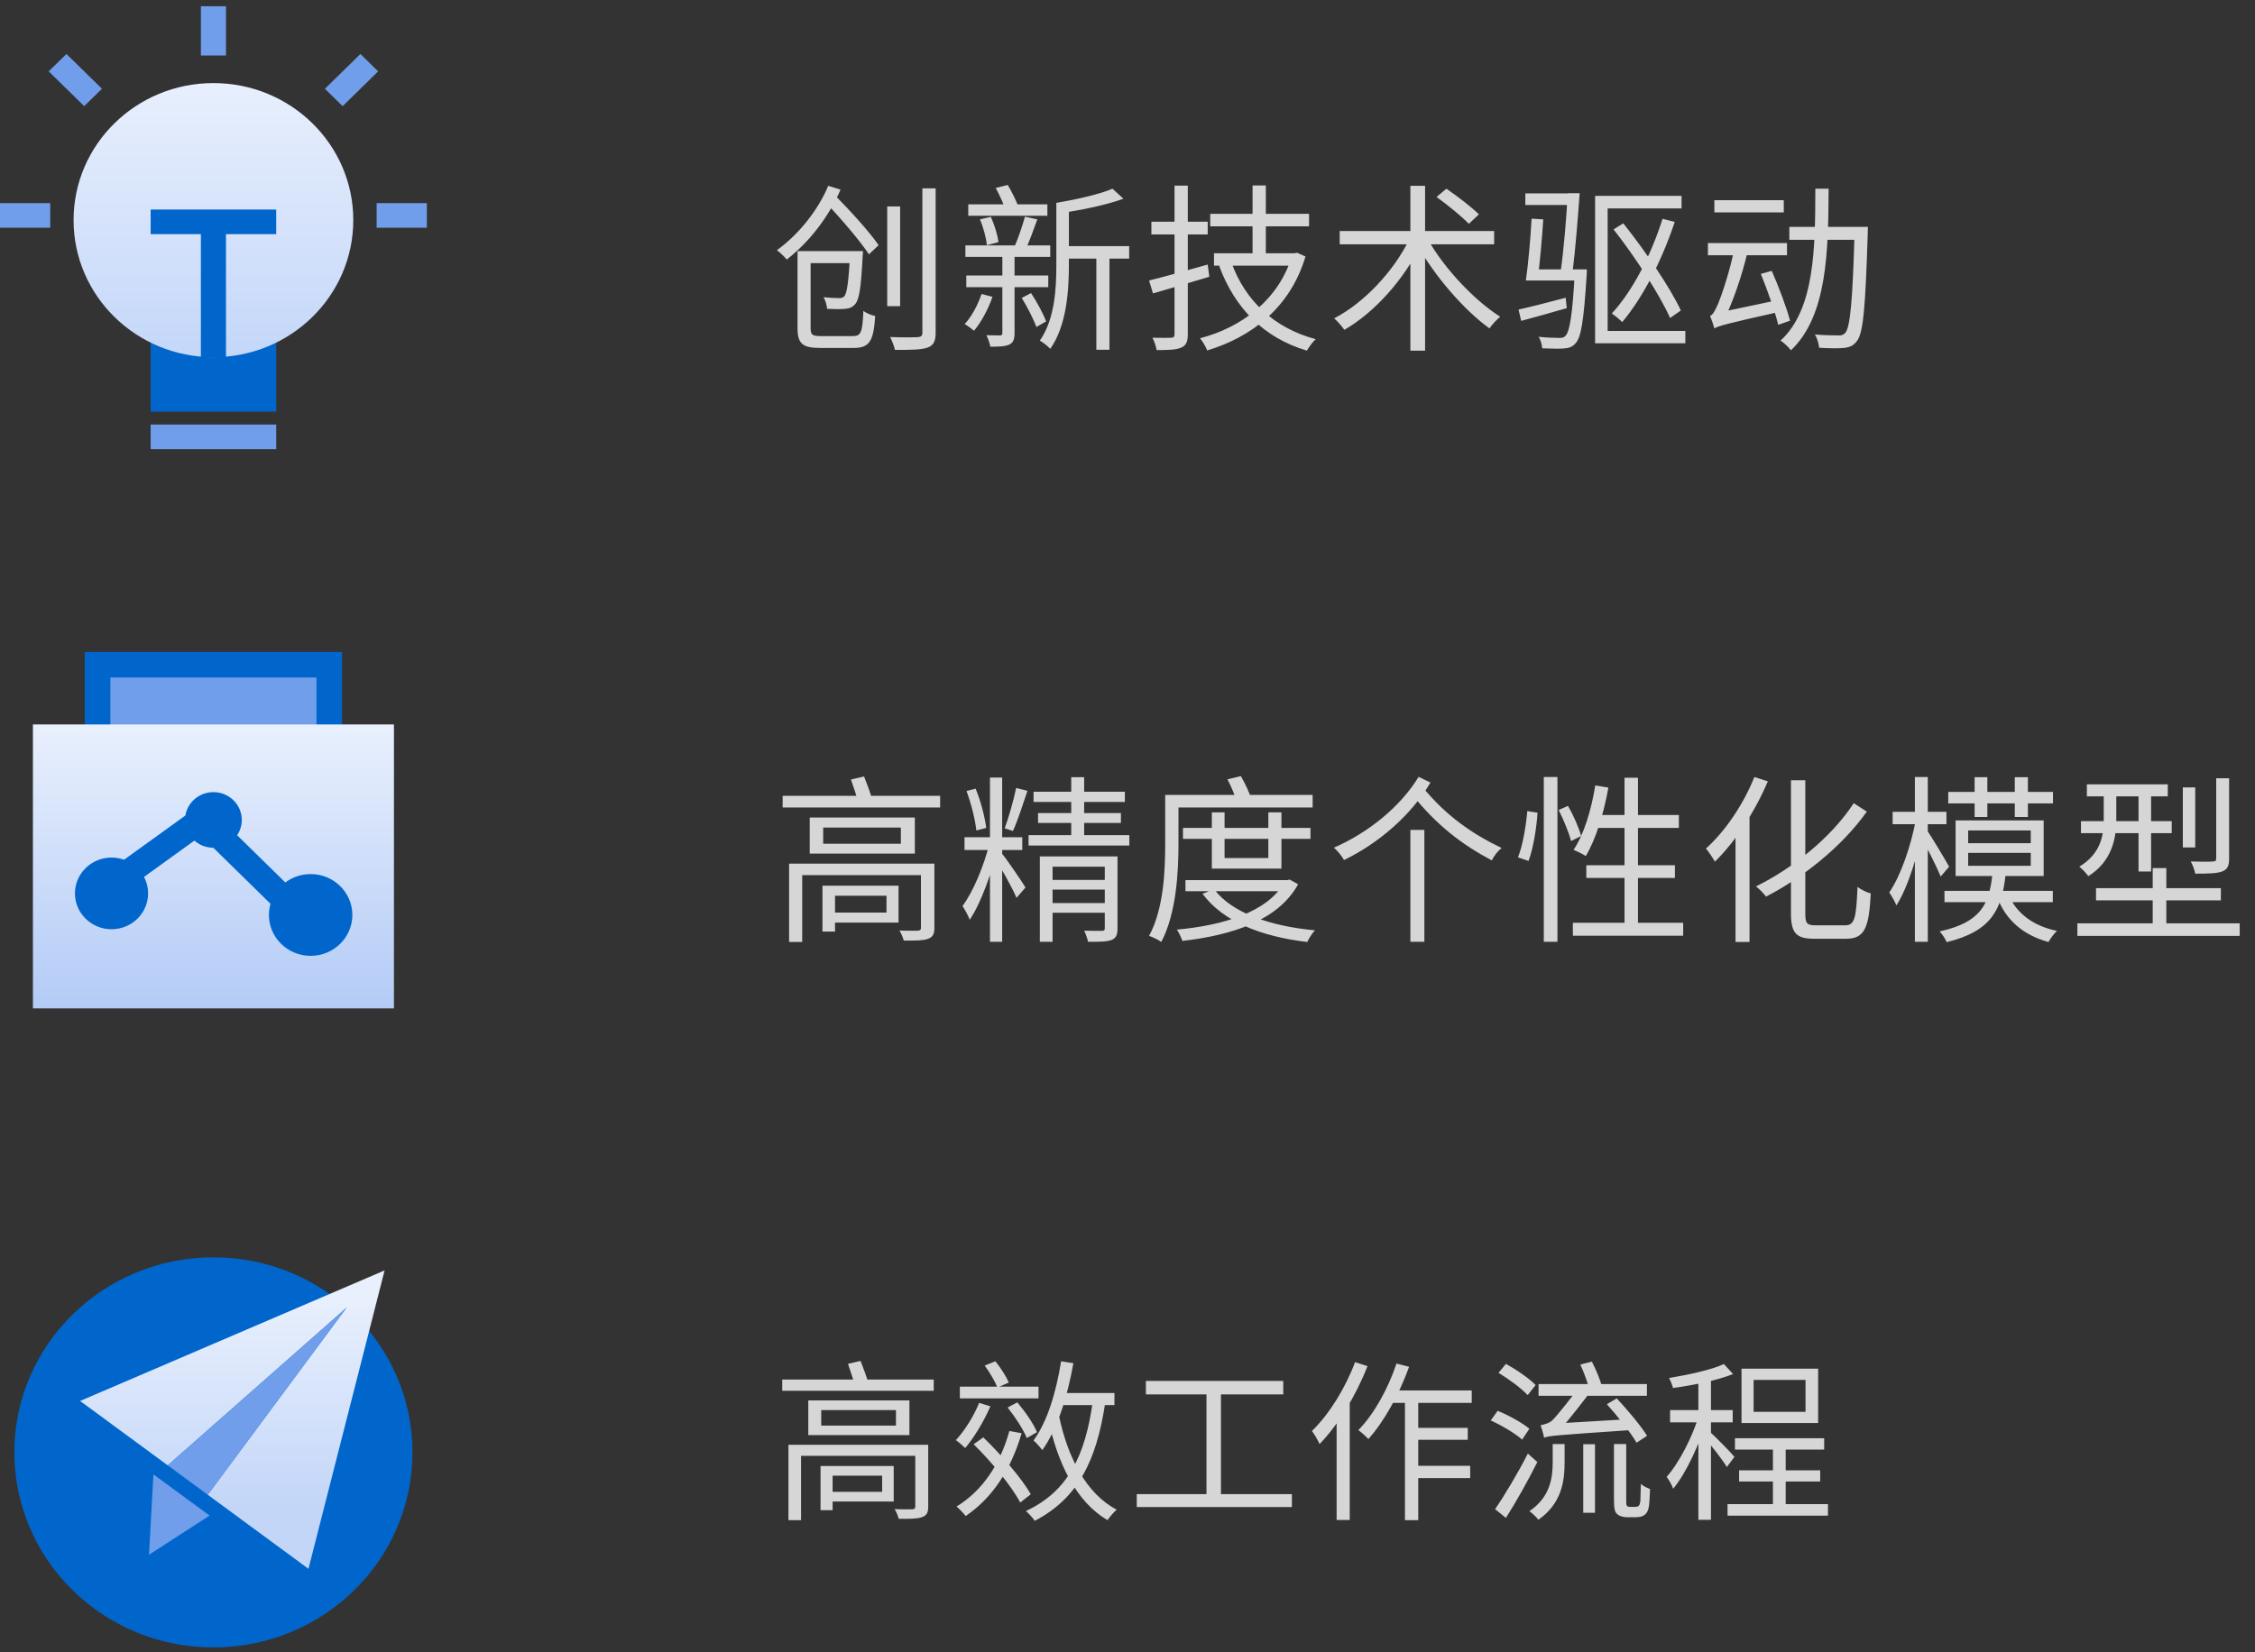 <svg width="352" height="258" viewBox="0 0 352 258" fill="none" xmlns="http://www.w3.org/2000/svg">
<rect x="0" y="0" width="352" height="258" fill="#333333" stroke="none"/>
<path d="M143.981 29.409H146.053V51.949C146.053 53.349 145.689 53.937 144.793 54.273C143.869 54.608 142.301 54.636 139.697 54.636C139.585 54.105 139.249 53.181 138.941 52.62C140.901 52.705 142.693 52.676 143.225 52.648C143.757 52.62 143.981 52.453 143.981 51.949V29.409ZM138.493 32.236H140.509V47.804H138.493V32.236ZM125.389 39.209H133.453V41.084H125.389V39.209ZM124.493 39.209H126.537V51.221C126.537 52.285 126.789 52.48 128.217 52.48C128.889 52.48 132.249 52.48 133.117 52.48C134.405 52.48 134.629 51.892 134.769 48.532C135.217 48.897 136.057 49.233 136.617 49.344C136.365 53.236 135.749 54.328 133.257 54.328C132.613 54.328 128.637 54.328 128.049 54.328C125.333 54.328 124.493 53.712 124.493 51.248V39.209ZM132.697 39.209H134.713C134.713 39.209 134.685 39.797 134.657 40.048C134.405 44.92 134.125 46.797 133.481 47.496C133.033 48.001 132.585 48.169 131.885 48.224C131.297 48.281 130.205 48.281 129.113 48.224C129.057 47.664 128.861 46.908 128.553 46.404C129.617 46.517 130.597 46.544 130.989 46.544C131.353 46.544 131.577 46.489 131.801 46.264C132.193 45.788 132.473 44.108 132.697 39.544V39.209ZM128.833 31.564L130.233 30.389C132.669 32.852 135.721 36.184 137.149 38.285L135.637 39.712C134.237 37.584 131.241 34.084 128.833 31.564ZM129.281 29.017L131.213 29.605C129.421 33.721 126.453 37.697 122.813 40.525C122.477 40.105 121.721 39.377 121.273 39.069C124.801 36.52 127.797 32.629 129.281 29.017ZM165.817 38.425H176.261V40.385H165.817V38.425ZM151.145 31.901H163.493V33.693H151.145V31.901ZM150.837 43.017H163.633V44.837H150.837V43.017ZM150.697 38.312H163.941V40.105H150.697V38.312ZM171.137 39.264H173.181V54.608H171.137V39.264ZM152.965 34.252L154.673 33.861C155.233 35.093 155.737 36.745 155.849 37.809L154.057 38.285C153.945 37.221 153.525 35.541 152.965 34.252ZM159.993 33.833L161.925 34.252C161.337 35.904 160.637 37.809 160.049 39.041L158.313 38.62C158.901 37.333 159.601 35.233 159.993 33.833ZM173.657 29.465L175.365 31.032C172.677 32.013 168.841 32.797 165.565 33.273C165.481 32.825 165.173 32.124 164.893 31.677C168.029 31.145 171.669 30.332 173.657 29.465ZM155.429 29.352L157.305 28.877C157.977 29.997 158.733 31.537 159.041 32.489L157.081 33.077C156.773 32.096 156.073 30.529 155.429 29.352ZM156.465 39.377H158.369V52.005C158.369 52.984 158.173 53.489 157.557 53.797C156.913 54.105 155.933 54.133 154.589 54.133C154.505 53.629 154.253 52.873 153.973 52.34C154.953 52.368 155.793 52.368 156.101 52.368C156.381 52.368 156.465 52.285 156.465 52.005V39.377ZM164.893 31.677H166.853V41.309C166.853 45.312 166.517 50.828 163.941 54.468C163.605 54.077 162.765 53.432 162.317 53.181C164.669 49.821 164.893 45.005 164.893 41.309V31.677ZM159.489 46.517L160.945 45.761C161.869 47.16 162.849 48.98 163.297 50.184L161.785 51.053C161.337 49.849 160.357 47.916 159.489 46.517ZM153.217 45.901L154.925 46.349C154.253 48.281 153.161 50.325 152.041 51.641C151.705 51.361 151.005 50.828 150.585 50.605C151.705 49.373 152.629 47.636 153.217 45.901ZM188.913 33.385H204.341V35.344H188.913V33.385ZM189.501 39.544H201.849V41.477H189.501V39.544ZM195.521 28.96H197.593V40.636H195.521V28.96ZM192.217 40.972C194.317 46.852 198.825 51.221 205.377 52.956C204.901 53.377 204.313 54.217 204.005 54.748C197.285 52.761 192.749 48.112 190.313 41.532L192.217 40.972ZM201.681 39.544H202.073L202.465 39.461L203.781 40.048C201.401 48.084 195.297 52.648 188.437 54.721C188.241 54.16 187.709 53.264 187.317 52.816C193.729 51.164 199.637 46.825 201.681 39.908V39.544ZM179.365 43.8C181.717 43.212 185.189 42.261 188.521 41.309L188.773 43.212C185.721 44.136 182.473 45.089 179.981 45.816L179.365 43.8ZM179.729 34.617H188.521V36.605H179.729V34.617ZM183.341 28.988H185.413V52.2C185.413 53.377 185.133 53.965 184.377 54.273C183.649 54.608 182.473 54.664 180.541 54.664C180.485 54.133 180.177 53.292 179.897 52.733C181.213 52.761 182.445 52.761 182.809 52.733C183.173 52.733 183.341 52.593 183.341 52.2V28.988ZM222.9 37.389C225.42 41.897 230.18 46.937 234.184 49.456C233.652 49.877 232.896 50.688 232.504 51.276C228.528 48.42 223.88 43.044 221.136 38.089L222.9 37.389ZM219.96 37.416L221.836 38.117C219.176 43.66 214.528 48.812 209.852 51.501C209.46 50.941 208.76 50.129 208.256 49.709C212.876 47.328 217.552 42.373 219.96 37.416ZM209.124 36.072H233.232V38.145H209.124V36.072ZM220.156 29.017H222.452V54.748H220.156V29.017ZM224.244 30.753L225.784 29.465C227.492 30.64 229.732 32.349 230.852 33.468L229.284 34.953C228.192 33.804 225.98 32.013 224.244 30.753ZM245.828 42.065H247.704C247.704 42.065 247.704 42.653 247.676 42.932C247.228 50.044 246.808 52.705 245.94 53.6C245.464 54.16 244.932 54.356 244.092 54.413C243.392 54.468 242.076 54.441 240.732 54.385C240.704 53.825 240.508 53.096 240.172 52.593C241.572 52.733 242.86 52.761 243.364 52.761C243.84 52.761 244.12 52.733 244.372 52.425C245.016 51.781 245.464 49.205 245.828 42.401V42.065ZM237.036 48.337C238.94 47.916 241.656 47.217 244.4 46.489L244.568 48.112C242.076 48.84 239.528 49.541 237.456 50.1L237.036 48.337ZM238.1 30.192H245.464V32.013H238.1V30.192ZM244.708 30.165H246.584C246.304 34.056 245.884 39.321 245.492 42.261L243.616 42.373C244.064 39.264 244.54 33.972 244.708 30.165ZM239.08 34.141L240.9 34.252C240.704 37.304 240.34 41.392 240.004 43.8H238.184C238.548 41.309 238.912 37.164 239.08 34.141ZM238.912 42.065H246.304V43.8H238.912V42.065ZM262.488 30.584V32.544H250.952V51.669H263.076V53.6H248.992V30.584H262.488ZM251.876 35.821L253.388 34.868C256.804 39.153 260.724 44.92 262.376 48.477L260.696 49.653C259.1 46.041 255.264 40.133 251.876 35.821ZM259.52 34.169L261.424 34.645C259.436 40.636 256.468 46.432 253.22 50.297C252.884 49.932 252.072 49.261 251.596 48.953C254.9 45.368 257.728 39.797 259.52 34.169ZM279.312 35.428H290.54V37.444H279.312V35.428ZM289.504 35.428H291.576C291.576 35.428 291.548 36.212 291.548 36.492C291.184 48.056 290.848 52.005 289.868 53.236C289.308 53.992 288.748 54.217 287.824 54.328C286.956 54.413 285.444 54.385 283.96 54.3C283.904 53.684 283.68 52.816 283.288 52.228C284.884 52.368 286.34 52.368 286.956 52.368C287.432 52.397 287.74 52.312 288.048 51.977C288.804 51.081 289.196 47.048 289.504 35.904V35.428ZM283.372 29.465H285.444C285.388 39.209 285.248 49.316 279.564 54.693C279.2 54.217 278.472 53.517 277.94 53.181C283.316 48.252 283.344 38.62 283.372 29.465ZM267.608 31.256H278.444V33.16H267.608V31.256ZM266.6 37.949H278.948V39.852H266.6V37.949ZM274.86 42.764L276.568 42.288C277.66 44.781 278.92 48.141 279.424 50.072L277.576 50.717C277.1 48.728 275.896 45.312 274.86 42.764ZM267.608 51.276L267.44 49.513L268.504 48.757L277.688 46.825C277.744 47.385 277.884 48.197 277.968 48.645C269.344 50.577 268.28 50.885 267.608 51.276ZM267.608 51.276C267.496 50.828 267.16 49.849 266.936 49.316C267.384 49.176 267.748 48.449 268.224 47.356C268.644 46.349 270.072 42.316 270.744 38.676L272.788 39.321C271.92 43.072 270.492 47.188 269.064 50.072V50.1C269.064 50.1 267.608 50.828 267.608 51.276Z" fill="white" fill-opacity="0.8"/>
<path d="M122.169 124.263H146.753V126.083H122.169V124.263ZM128.497 129.219V131.739H140.621V129.219H128.497ZM126.397 127.651H142.805V133.279H126.397V127.651ZM123.177 134.847H145.185V136.639H125.221V147.083H123.177V134.847ZM143.757 134.847H145.857V144.871C145.857 145.879 145.605 146.327 144.821 146.607C144.093 146.859 142.861 146.887 141.069 146.859C140.957 146.383 140.677 145.711 140.397 145.291C141.629 145.347 142.917 145.319 143.253 145.319C143.617 145.291 143.757 145.207 143.757 144.871V134.847ZM132.837 121.715L134.881 121.239C135.357 122.443 135.945 124.011 136.169 124.935L134.041 125.551C133.817 124.571 133.257 122.947 132.837 121.715ZM129.477 138.291H140.257V144.059H129.477V142.491H138.381V139.859H129.477V138.291ZM128.385 138.291H130.345V145.459H128.385V138.291ZM154.533 121.407H156.437V147.055H154.533V121.407ZM150.557 130.731H159.573V132.719H150.557V130.731ZM154.421 131.767L155.737 132.355C154.869 136.107 153.133 141.035 151.369 143.611C151.145 142.967 150.613 142.043 150.249 141.455C151.901 139.271 153.665 135.015 154.421 131.767ZM156.381 133.251C157.081 134.063 159.545 137.675 160.077 138.571L158.677 140.195C158.089 138.739 156.129 135.267 155.345 134.063L156.381 133.251ZM150.865 123.507L152.293 123.143C153.105 125.103 153.749 127.623 153.945 129.275L152.405 129.667C152.237 128.015 151.593 125.439 150.865 123.507ZM158.621 123.031L160.385 123.479C159.685 125.551 158.845 128.183 158.117 129.751L156.829 129.331C157.445 127.679 158.229 124.935 158.621 123.031ZM161.337 123.619H175.589V125.215H161.337V123.619ZM162.037 126.951H174.973V128.491H162.037V126.951ZM160.553 130.395H176.289V132.019H160.553V130.395ZM167.217 121.351H169.233V131.291H167.217V121.351ZM162.317 133.727H173.097V135.323H164.305V147.055H162.317V133.727ZM172.453 133.727H174.441V144.927C174.441 145.935 174.245 146.467 173.489 146.775C172.761 147.055 171.585 147.055 169.849 147.055C169.737 146.551 169.485 145.823 169.233 145.319C170.493 145.347 171.641 145.347 172.005 145.347C172.369 145.347 172.453 145.235 172.453 144.927V133.727ZM163.381 137.395H173.265V138.907H163.381V137.395ZM163.381 141.007H173.265V142.519H163.381V141.007ZM184.657 129.275H204.565V130.983H184.657V129.275ZM185.049 137.423H201.065V139.159H185.049V137.423ZM189.165 126.839H191.153V133.979H197.985V126.839H200.029V135.631H189.165V126.839ZM200.505 137.423H200.925L201.317 137.339L202.633 138.067C199.497 143.779 192.189 146.047 184.573 146.915C184.405 146.439 184.041 145.627 183.705 145.151C190.845 144.507 197.901 142.435 200.505 137.731V137.423ZM189.529 138.851C192.301 142.547 198.293 144.619 205.265 145.263C204.817 145.711 204.313 146.551 204.061 147.083C196.921 146.243 190.929 143.919 187.709 139.551L189.529 138.851ZM182.865 124.123H204.901V126.083H182.865V124.123ZM181.885 124.123H183.957V131.739C183.957 136.191 183.621 142.659 181.269 147.083C180.849 146.747 179.897 146.299 179.365 146.131C181.661 141.903 181.885 135.939 181.885 131.739V124.123ZM191.601 121.687L193.701 121.183C194.345 122.331 195.073 123.815 195.325 124.767L193.113 125.383C192.861 124.403 192.217 122.835 191.601 121.687ZM221.444 121.295L223.292 122.191C220.268 127.315 215.144 131.711 209.796 134.287C209.46 133.671 208.816 132.887 208.228 132.355C213.52 130.059 218.616 125.971 221.444 121.295ZM222.032 122.863C225.784 127.455 229.9 130.255 234.408 132.411C233.82 132.859 233.176 133.671 232.868 134.343C228.304 131.907 224.3 128.967 220.212 123.787L222.032 122.863ZM220.156 129.583H222.34V147.055H220.156V129.583ZM240.984 121.323H243.112V147.055H240.984V121.323ZM238.408 126.643L240.004 126.895C239.864 129.163 239.36 132.411 238.604 134.427L236.952 133.867C237.708 131.991 238.212 128.911 238.408 126.643ZM243.308 126.475L244.764 125.831C245.632 127.343 246.5 129.331 246.808 130.535L245.24 131.319C244.932 130.087 244.092 128.043 243.308 126.475ZM249.02 122.639L251.064 122.975C250.336 127.063 249.104 131.039 247.536 133.671C247.116 133.363 246.164 132.915 245.632 132.691C247.284 130.227 248.404 126.419 249.02 122.639ZM249.048 127.259H262.068V129.275H248.404L249.048 127.259ZM253.584 121.435H255.684V145.235H253.584V121.435ZM247.62 135.099H261.452V137.087H247.62V135.099ZM245.52 144.087H262.74V146.103H245.52V144.087ZM279.564 121.827H281.804V142.631C281.804 144.199 282.056 144.479 283.428 144.479C284.1 144.479 287.236 144.479 288.048 144.479C289.532 144.479 289.756 143.275 289.952 138.487C290.512 138.907 291.408 139.355 292.024 139.495C291.744 144.759 291.128 146.579 288.188 146.579C287.544 146.579 283.82 146.579 283.204 146.579C280.376 146.579 279.564 145.711 279.564 142.575V121.827ZM289.364 125.411L291.408 126.727C287.404 132.355 281.272 137.115 275.672 139.999C275.336 139.551 274.664 138.823 274.104 138.403C279.648 135.687 285.752 130.927 289.364 125.411ZM273.852 121.323L275.952 121.995C273.964 126.727 270.856 131.459 267.692 134.539C267.412 134.035 266.712 132.971 266.292 132.495C269.288 129.807 272.144 125.607 273.852 121.323ZM270.912 128.267L273.068 126.139L273.096 126.167V147.083H270.912V128.267ZM304.116 123.647H320.468V125.439H304.116V123.647ZM303.528 139.103H320.44V140.867H303.528V139.103ZM308.232 121.351H310.22V127.567H308.232V121.351ZM314.504 121.351H316.548V127.567H314.504V121.351ZM307.224 133.167V135.183H316.996V133.167H307.224ZM307.224 129.667V131.655H316.996V129.667H307.224ZM305.264 128.099H319.012V136.779H305.264V128.099ZM311.004 136.499H313.076C312.488 142.015 310.864 145.403 303.864 147.111C303.696 146.635 303.164 145.851 302.772 145.431C309.212 144.031 310.528 141.147 311.004 136.499ZM313.552 139.691C314.7 142.575 317.388 144.591 321.084 145.347C320.636 145.767 320.048 146.551 319.768 147.083C315.82 146.019 313.076 143.639 311.76 140.083L313.552 139.691ZM295.436 126.755H303.836V128.687H295.436V126.755ZM298.908 121.323H300.924V147.055H298.908V121.323ZM299.048 128.015L300.364 128.435C299.552 132.943 297.872 138.515 296.024 141.371C295.8 140.783 295.268 139.859 294.904 139.355C296.668 136.835 298.348 131.935 299.048 128.015ZM300.84 129.695C301.456 130.563 303.752 134.399 304.256 135.323L302.94 136.863C302.324 135.351 300.504 131.739 299.776 130.535L300.84 129.695ZM325.756 122.471H338.384V124.347H325.756V122.471ZM324.832 128.211H339V130.087H324.832V128.211ZM324.272 144.171H349.612V146.131H324.272V144.171ZM327.184 138.683H346.672V140.587H327.184V138.683ZM333.82 123.255H335.78V136.079H333.82V123.255ZM336.032 135.547H338.16V145.515H336.032V135.547ZM340.736 122.947H342.668V132.327H340.736V122.947ZM345.944 121.519H347.96V134.035C347.96 135.211 347.708 135.743 346.868 136.079C346.028 136.387 344.684 136.415 342.668 136.415C342.584 135.855 342.276 135.071 341.968 134.511C343.592 134.567 344.964 134.567 345.412 134.511C345.832 134.511 345.944 134.399 345.944 134.007V121.519ZM328.388 123.283H330.348V128.043C330.348 130.955 329.62 134.539 325.98 136.807C325.7 136.387 324.972 135.631 324.58 135.323C327.94 133.279 328.388 130.423 328.388 127.987V123.283Z" fill="white" fill-opacity="0.8"/>
<path d="M122.106 215.408H145.755V217.158H122.106V215.408ZM128.193 220.175V222.599H139.856V220.175H128.193ZM126.173 218.667H141.957V224.081H126.173V218.667ZM123.075 225.589H144.247V227.313H125.042V237.36H123.075V225.589ZM142.873 225.589H144.893V235.232C144.893 236.202 144.651 236.633 143.897 236.902C143.196 237.144 142.011 237.171 140.287 237.144C140.179 236.687 139.91 236.04 139.641 235.636C140.826 235.69 142.065 235.663 142.388 235.663C142.738 235.636 142.873 235.555 142.873 235.232V225.589ZM132.368 212.956L134.334 212.499C134.792 213.657 135.358 215.165 135.574 216.054L133.526 216.647C133.311 215.704 132.772 214.142 132.368 212.956ZM129.136 228.902H139.506V234.451H129.136V232.943H137.701V230.411H129.136V228.902ZM128.085 228.902H129.971V235.798H128.085V228.902ZM149.829 216.512H162.112V218.343H149.829V216.512ZM152.846 219.044L154.597 219.583C153.6 221.899 152.065 224.458 150.664 226.101C150.368 225.805 149.641 225.158 149.21 224.862C150.61 223.353 151.984 221.145 152.846 219.044ZM157.56 223.434L159.472 223.784C157.802 229.522 154.866 233.912 150.745 236.713C150.449 236.336 149.748 235.582 149.317 235.232C153.358 232.754 156.132 228.633 157.56 223.434ZM157.29 219.771L158.799 218.963C160.011 220.391 161.357 222.33 161.869 223.623L160.28 224.539C159.768 223.246 158.475 221.253 157.29 219.771ZM151.984 225.508L153.492 224.431C156.267 227.124 159.499 230.815 160.9 233.32L159.256 234.612C157.937 232.081 154.785 228.256 151.984 225.508ZM165.021 217.508H173.963V219.394H165.021V217.508ZM165.64 212.552L167.553 212.849C166.61 218.155 165.048 223.138 162.704 226.424C162.435 226.047 161.735 225.266 161.331 224.916C163.512 221.953 164.859 217.347 165.64 212.552ZM170.596 218.694L172.536 218.936C171.162 228.229 168.172 233.993 161.519 237.468C161.277 237.064 160.576 236.309 160.145 235.932C166.664 232.889 169.411 227.394 170.596 218.694ZM165.29 220.983C166.637 227.528 169.573 233.266 174.313 235.717C173.856 236.121 173.209 236.848 172.886 237.36C167.984 234.478 165.101 228.552 163.566 221.387L165.29 220.983ZM153.708 213.226L155.378 212.552C156.213 213.576 157.075 214.95 157.479 215.865L155.701 216.647C155.324 215.704 154.489 214.276 153.708 213.226ZM178.872 215.623H200.313V217.724H178.872V215.623ZM177.445 233.293H201.66V235.313H177.445V233.293ZM188.327 216.673H190.589V234.128H188.327V216.673ZM216.966 217.104H229.733V219.044H216.023L216.966 217.104ZM220.333 222.949H229.114V224.808H220.333V222.949ZM220.306 228.875H229.491V230.788H220.306V228.875ZM219.309 217.724H221.383V237.36H219.309V217.724ZM217.989 212.903L219.956 213.414C218.42 217.697 216.077 221.926 213.599 224.7C213.302 224.35 212.494 223.623 212.036 223.3C214.488 220.795 216.669 216.862 217.989 212.903ZM211.525 212.687L213.464 213.307C211.686 217.859 208.912 222.465 205.976 225.481C205.787 224.997 205.168 223.919 204.791 223.434C207.484 220.822 209.989 216.781 211.525 212.687ZM208.643 219.636L210.636 217.616L210.69 217.643V237.333H208.643V219.636ZM240.164 216.108H257.079V217.939H240.164V216.108ZM247.14 225.508H248.972V236.202H247.14V225.508ZM242.373 225.481H244.231V228.283C244.231 231.246 243.8 234.72 240.137 237.306C239.868 236.902 239.194 236.282 238.736 235.959C242.022 233.724 242.373 230.707 242.373 228.229V225.481ZM250.83 219.259L252.366 218.343C254.063 220.148 256.137 222.626 257.106 224.188L255.463 225.266C254.547 223.677 252.5 221.118 250.83 219.259ZM251.935 225.481H253.847V234.208C253.847 234.774 253.847 235.043 253.982 235.151C254.063 235.232 254.251 235.286 254.413 235.286C254.601 235.286 254.978 235.286 255.194 235.286C255.409 235.286 255.652 235.259 255.759 235.151C255.894 235.07 255.975 234.855 256.056 234.424C256.083 233.993 256.11 232.996 256.137 231.703C256.487 232.027 257.079 232.323 257.564 232.485C257.537 233.67 257.456 235.097 257.322 235.555C257.187 236.067 256.945 236.417 256.567 236.633C256.298 236.821 255.759 236.902 255.302 236.902C254.951 236.902 254.251 236.902 253.955 236.902C253.443 236.902 252.85 236.767 252.473 236.444C252.069 236.094 251.935 235.663 251.935 234.02V225.481ZM241.026 224.485C240.945 224 240.649 222.976 240.487 222.545C240.999 222.411 241.807 222.249 242.292 221.791C243.019 221.118 245.578 217.859 246.44 216.647H248.756C247.463 218.397 244.904 221.71 243.531 223.219C243.531 223.219 241.026 223.892 241.026 224.485ZM241.026 224.485L240.999 222.976L242.238 222.303L254.467 221.576C254.547 222.114 254.736 222.842 254.898 223.273C243.127 224.081 241.861 224.162 241.026 224.485ZM246.682 213.064L248.487 212.606C249.133 213.845 249.807 215.488 250.076 216.539L248.11 217.078C247.894 216.027 247.275 214.33 246.682 213.064ZM233.915 214.357L235.073 212.956C236.689 213.845 238.709 215.219 239.706 216.269L238.467 217.832C237.524 216.808 235.531 215.327 233.915 214.357ZM232.703 221.791L233.78 220.283C235.504 220.983 237.632 222.168 238.736 223.084L237.605 224.781C236.554 223.838 234.427 222.572 232.703 221.791ZM233.376 235.636C234.804 233.589 236.932 230.033 238.494 226.963L239.975 228.283C238.548 231.138 236.662 234.505 235.073 237.01L233.376 235.636ZM276.749 225.293H278.742V236.067H276.749V225.293ZM270.823 224.566H284.749V226.343H270.823V224.566ZM269.665 234.855H285.341V236.66H269.665V234.855ZM271.47 229.576H284.129V231.326H271.47V229.576ZM273.732 215.461V220.444H281.84V215.461H273.732ZM271.847 213.711H283.806V222.195H271.847V213.711ZM265.113 214.815H267.079V237.306H265.113V214.815ZM260.695 220.175H270.473V222.088H260.695V220.175ZM265.221 220.902L266.486 221.441C265.409 225.239 263.254 229.953 261.18 232.458C260.992 231.892 260.507 231.057 260.157 230.599C262.096 228.444 264.251 224.242 265.221 220.902ZM269.099 212.983L270.527 214.546C268.049 215.542 264.278 216.296 261.153 216.727C261.046 216.269 260.776 215.623 260.534 215.165C263.577 214.653 267.133 213.899 269.099 212.983ZM266.998 223.65C267.672 224.242 270.204 226.801 270.742 227.475L269.557 229.064C268.911 227.959 266.891 225.401 266.056 224.458L266.998 223.65Z" fill="white" fill-opacity="0.8"/>
<rect x="23.517" y="50.463" width="19.598" height="13.81" fill="#0066CC"/>
<path d="M23.517 66.291H43.115V70.133H23.517V66.291ZM56.258 8.431L59.029 11.144L53.486 16.58L50.715 13.864L56.258 8.431ZM10.375 8.431L15.913 13.856L13.142 16.573L7.596 11.14L10.375 8.431ZM58.793 31.714H66.632V35.556H58.793V31.714ZM0 31.714H7.839V35.556H0V31.714ZM31.357 0.978H35.276V8.662H31.357V0.978Z" fill="#709EEA"/>
<ellipse cx="33.316" cy="34.371" rx="21.831" ry="21.399" fill="url(#paint0_linear_229_113)"/>
<path d="M23.517 36.56H31.356V55.77H35.275V36.56H43.114V32.718H23.517V36.56Z" fill="#0066CC"/>
<ellipse cx="33.314" cy="226.776" rx="31.069" ry="30.454" fill="#0066CC"/>
<path d="M48.149 244.954L32.426 233.392L54.089 204.187L26.188 228.804L12.504 218.748L60.035 198.364L48.149 244.954Z" fill="url(#paint1_linear_229_113)"/>
<path d="M23.948 230.208L32.717 236.643L23.26 242.758L23.948 230.208Z" fill="#709EEA"/>
<path d="M54.09 204.188L26.189 228.804L32.426 233.392L54.09 204.188Z" fill="#709EEA"/>
<rect x="15.231" y="103.783" width="36.167" height="39.309" fill="#709EEA" stroke="#0066CC" stroke-width="4"/>
<rect x="5.138" y="113.114" width="56.356" height="44.34" fill="url(#paint2_linear_229_113)"/>
<ellipse cx="17.409" cy="139.496" rx="5.709" ry="5.596" fill="#0066CC"/>
<ellipse cx="33.313" cy="128.028" rx="4.432" ry="4.344" fill="#0066CC"/>
<ellipse cx="48.489" cy="142.863" rx="6.512" ry="6.383" fill="#0066CC"/>
<line y1="-2" x2="19.609" y2="-2" transform="matrix(0.811 -0.585 0.6 0.8 16.804 141.018)" stroke="#0066CC" stroke-width="4"/>
<line y1="-2" x2="21.406" y2="-2" transform="matrix(-0.714 -0.7 0.714 -0.7 49.624 142.776)" stroke="#0066CC" stroke-width="4"/>
<defs>
<linearGradient id="paint0_linear_229_113" x1="33.316" y1="12.972" x2="33.316" y2="55.77" gradientUnits="userSpaceOnUse">
<stop stop-color="#E8EFFD"/>
<stop offset="1" stop-color="#C4D7F9"/>
</linearGradient>
<linearGradient id="paint1_linear_229_113" x1="36.269" y1="198.364" x2="36.269" y2="244.954" gradientUnits="userSpaceOnUse">
<stop offset="0.08" stop-color="#E9F0FD"/>
<stop offset="0.799" stop-color="#C3D6F8"/>
</linearGradient>
<linearGradient id="paint2_linear_229_113" x1="33.316" y1="113.114" x2="33.316" y2="157.454" gradientUnits="userSpaceOnUse">
<stop stop-color="#E9F0FD"/>
<stop offset="1" stop-color="#B3CBF6"/>
</linearGradient>
</defs>
</svg>
